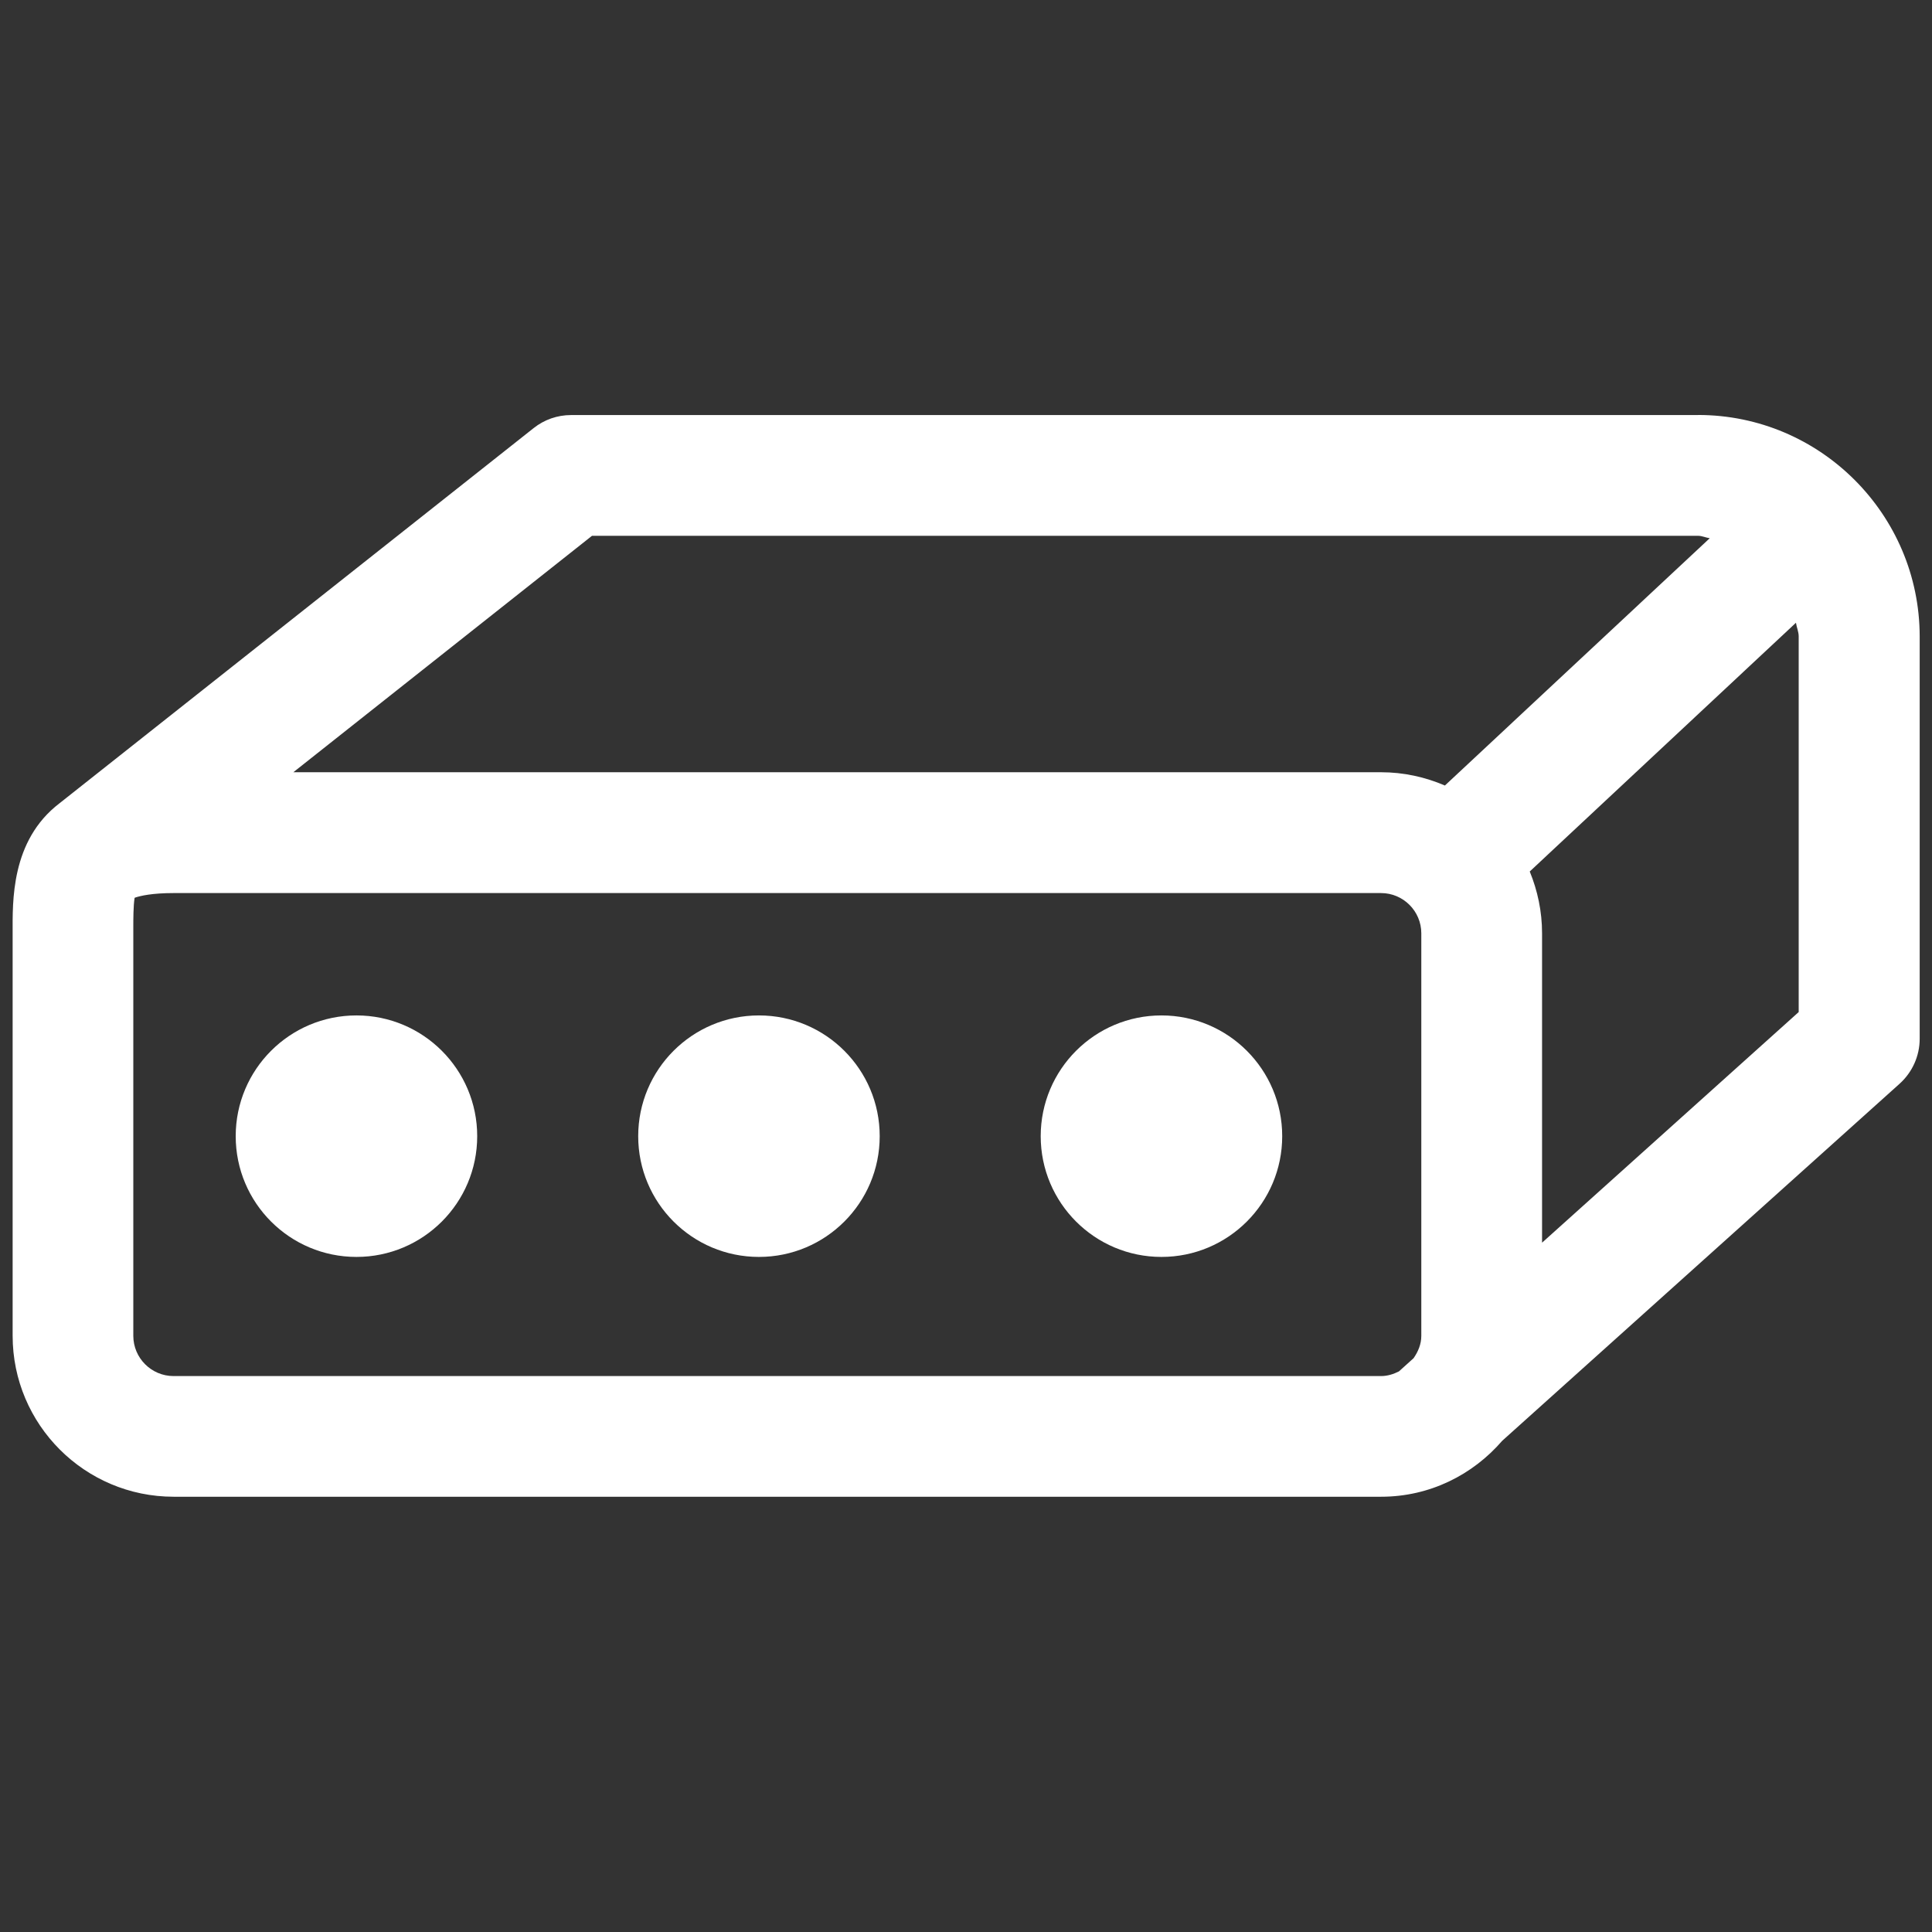<svg xmlns="http://www.w3.org/2000/svg" width="24" height="24" viewBox="0 0 24 24"><rect x="0" y="0" width="24" height="24" fill="#333333" stroke="none"/><g fill-rule="evenodd" clip-rule="evenodd" fill="#fff"><path d="M21.094 5.156h-14c-.17 0-.333.057-.465.162L.74 9.978c-.61.465-.583 1.23-.583 1.615v5c0 1.104.896 2 2 2h15c.604 0 1.138-.272 1.504-.695l4.936-4.435c.158-.142.25-.345.25-.558v-5c-.002-1.515-1.236-2.75-2.752-2.75zm-13.74 1.5h13.74c.05 0 .095.023.145.03l-3.29 3.072c-.244-.105-.512-.165-.794-.165H3.644l3.71-2.937zM2.156 17.094c-.276 0-.5-.225-.5-.5v-5.08c0-.09 0-.26.016-.36l.007-.004c.067-.022.21-.056.477-.056h15c.275 0 .5.224.5.5v5c0 .105-.04.197-.096.278l-.182.164c-.067.034-.142.058-.222.058h-15zm20.188-4.522l-3.188 2.865v-3.844c0-.272-.056-.53-.153-.767l3.307-3.09c.008.058.034.11.034.17v4.666z"/><circle cx="9.428" cy="14.114" r="1.5"/><circle cx="4.428" cy="14.114" r="1.5"/><circle cx="14.428" cy="14.114" r="1.5"/></g></svg>